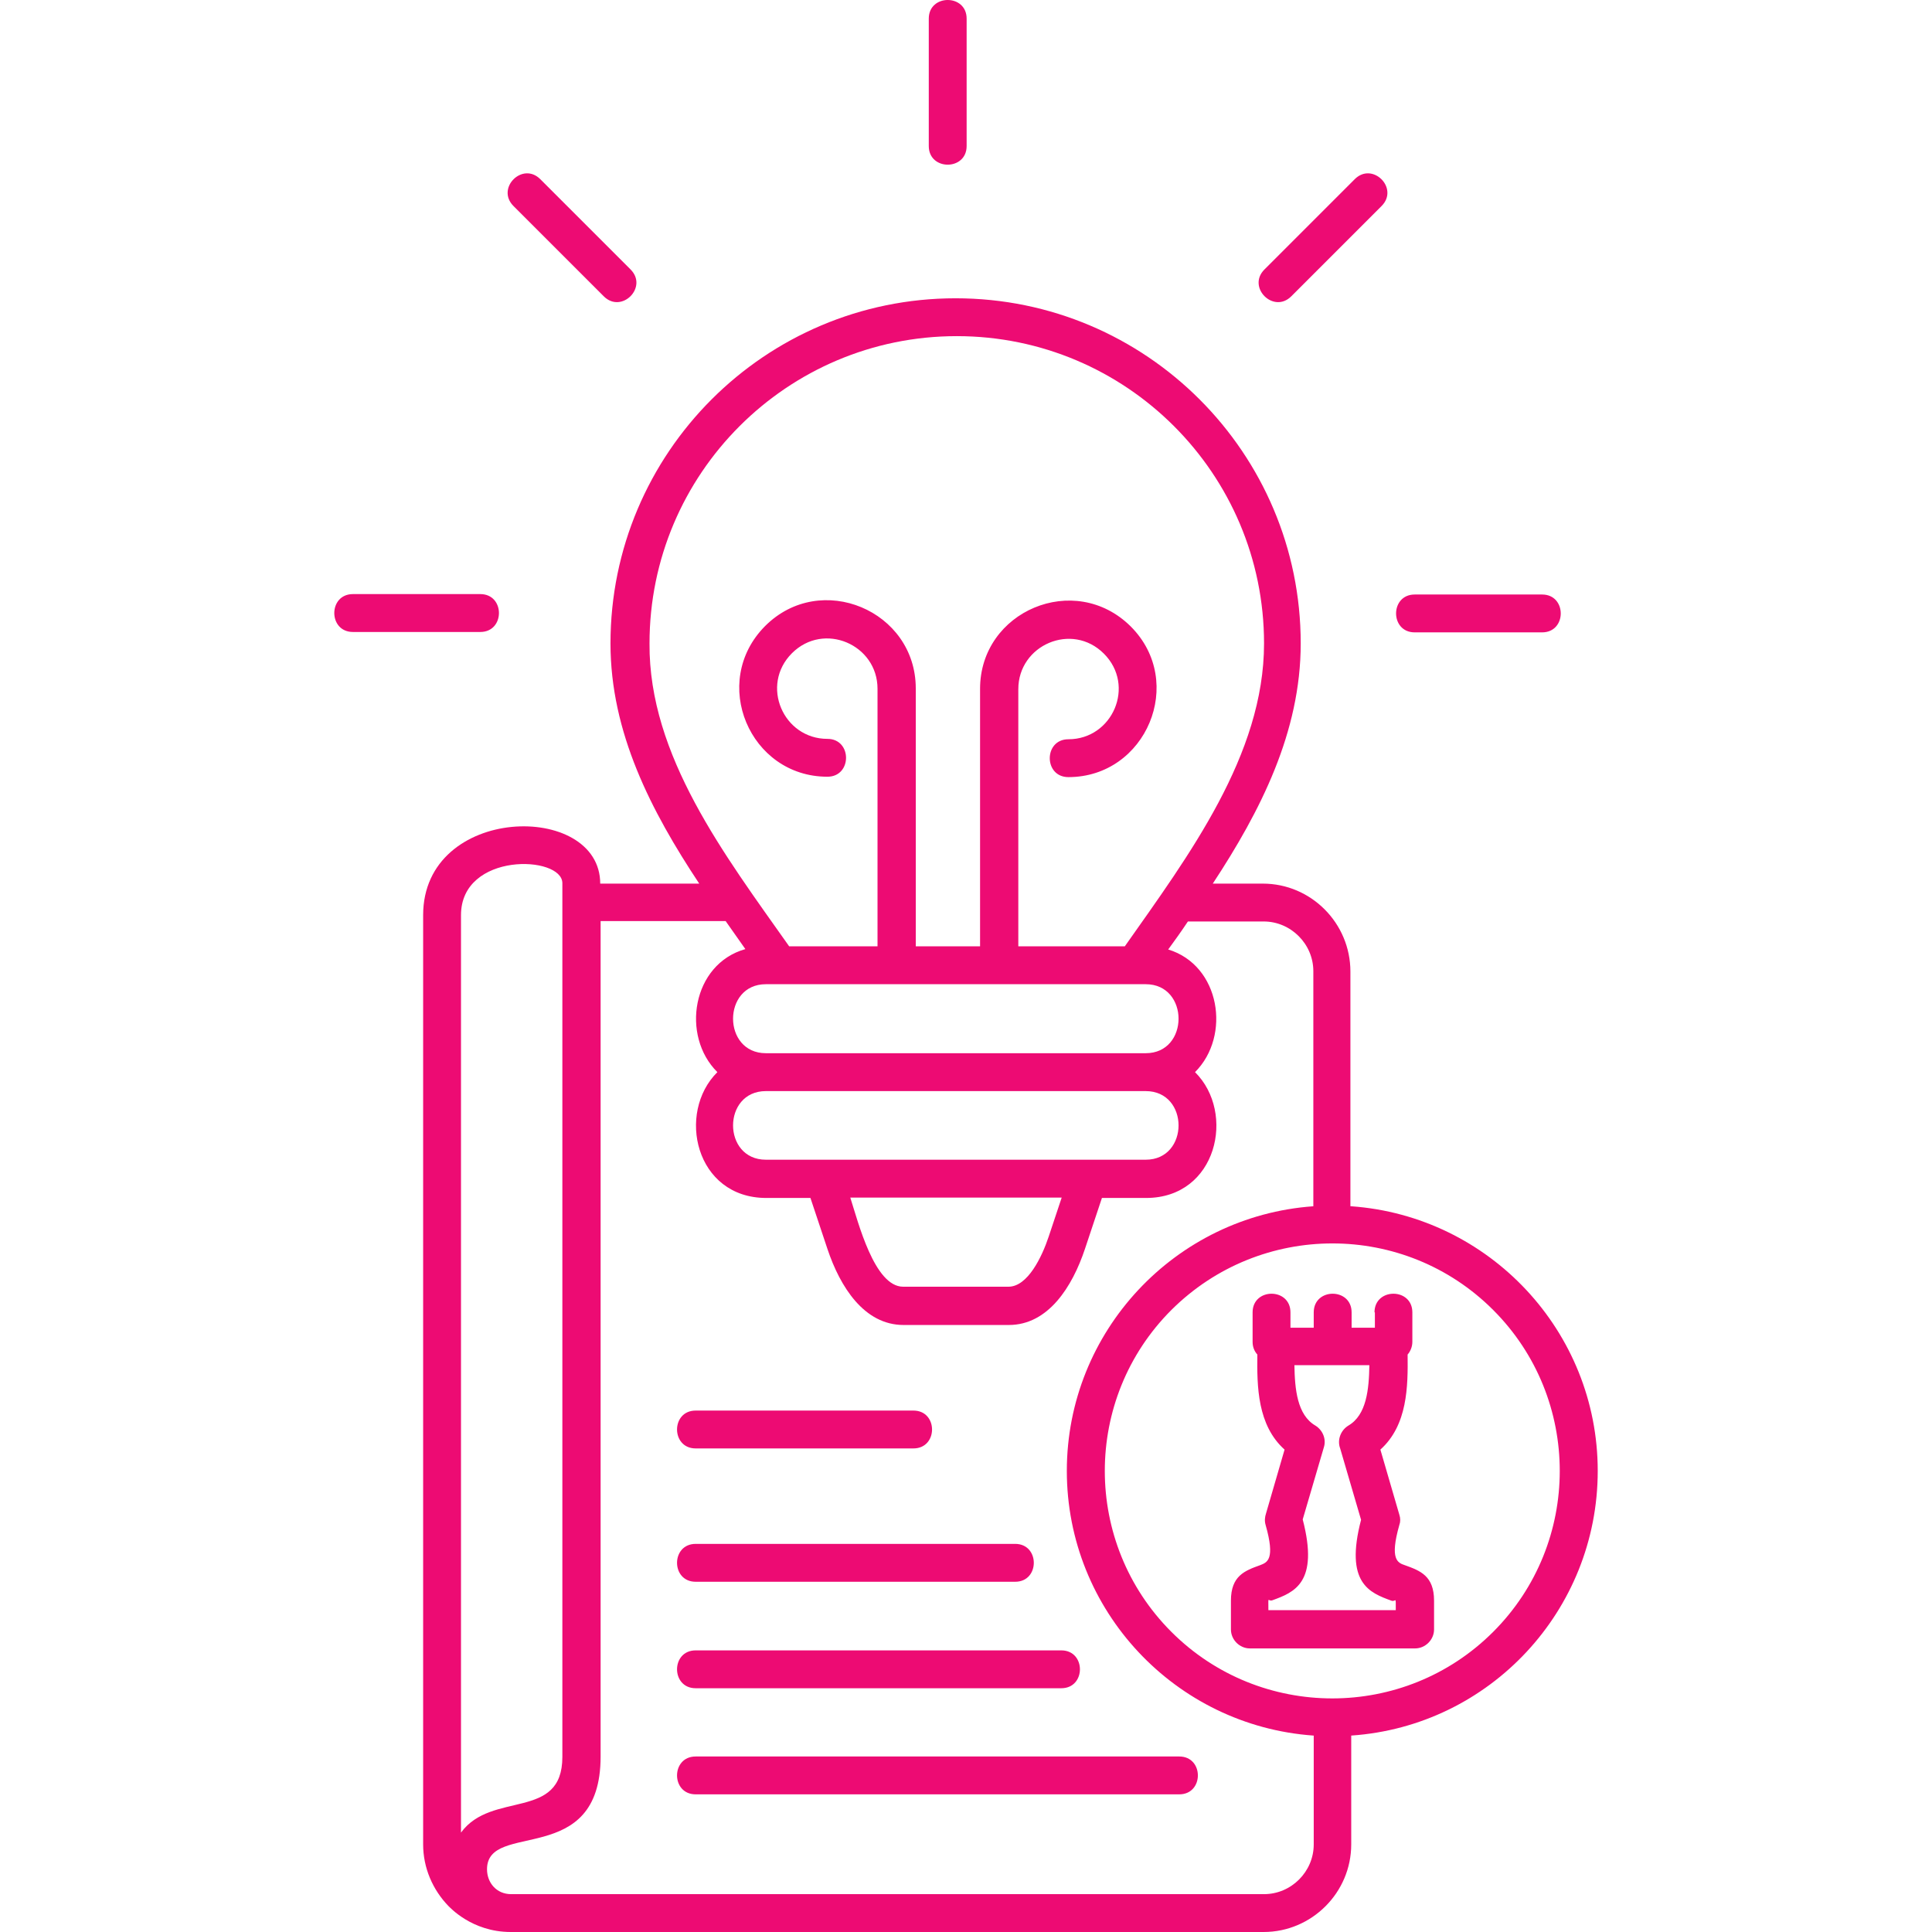 <svg xmlns="http://www.w3.org/2000/svg" width="64" height="64" viewBox="0 0 64 64" fill="none"><path d="M45.532 43.474C45.532 42.65 46.786 42.65 46.786 43.474V44.453C46.786 44.61 46.721 44.767 46.629 44.871C46.642 45.93 46.629 47.21 45.727 48.02L46.355 50.176C46.394 50.294 46.394 50.411 46.355 50.516C46.028 51.666 46.302 51.77 46.538 51.849C47.047 52.032 47.505 52.202 47.505 53.025V53.978C47.505 54.318 47.217 54.606 46.877 54.606H41.403C41.063 54.606 40.776 54.318 40.776 53.978V53.025C40.776 52.202 41.233 52.032 41.742 51.849C41.978 51.757 42.252 51.666 41.925 50.516C41.886 50.385 41.899 50.255 41.938 50.137L42.553 48.02C41.651 47.21 41.638 45.93 41.651 44.871C41.546 44.754 41.494 44.61 41.494 44.453V43.474C41.494 42.65 42.748 42.65 42.748 43.474V43.983H43.519V43.474C43.519 42.65 44.774 42.65 44.774 43.474V43.983H45.545V43.474H45.532ZM46.237 53.351C46.237 52.829 46.25 53.077 46.093 53.025C45.375 52.763 44.538 52.45 45.087 50.346L44.395 47.981C44.29 47.707 44.408 47.38 44.669 47.223C45.27 46.871 45.349 46.021 45.362 45.224H42.879C42.892 46.021 42.971 46.871 43.572 47.223C43.807 47.367 43.938 47.655 43.859 47.929L43.154 50.333C43.702 52.437 42.866 52.75 42.147 53.012C41.991 53.064 42.017 52.816 42.017 53.338H46.237V53.351ZM44.761 39.959C49.334 40.285 52.927 44.101 52.927 48.726C52.927 53.351 49.347 57.18 44.761 57.493V61.099C44.761 62.693 43.454 64 41.86 64H16.917C15.611 64 14.879 63.151 14.866 63.151C14.33 62.602 14.017 61.87 14.017 61.099V30.316C14.017 26.645 19.883 26.54 19.883 29.271H23.163C21.569 26.867 20.223 24.267 20.223 21.314C20.223 15.003 25.345 9.881 31.655 9.881C37.966 9.881 43.088 15.003 43.088 21.314C43.088 24.254 41.755 26.867 40.175 29.271H41.834C43.428 29.271 44.734 30.578 44.734 32.185V39.959H44.761ZM43.506 57.493C38.933 57.166 35.34 53.351 35.34 48.726C35.34 44.101 38.933 40.285 43.506 39.959V32.172C43.506 31.27 42.761 30.525 41.86 30.525H39.351C39.142 30.839 38.92 31.152 38.698 31.453C40.423 31.976 40.789 34.314 39.587 35.516C40.945 36.862 40.318 39.684 37.966 39.684H36.503L35.941 41.37C35.523 42.624 34.726 43.892 33.419 43.892H29.931C28.624 43.892 27.827 42.624 27.409 41.37L26.847 39.684H25.384C23.032 39.684 22.405 36.862 23.764 35.516C22.549 34.314 22.927 31.936 24.691 31.44L24.038 30.512H19.896V58.186C19.896 61.91 16.133 60.289 16.133 61.922C16.133 62.367 16.447 62.746 16.93 62.746H41.873C42.775 62.746 43.519 62.001 43.519 61.099V57.493H43.506ZM49.464 43.395C46.525 40.455 41.755 40.455 38.803 43.395C35.863 46.335 35.863 51.117 38.803 54.057C41.742 56.997 46.525 56.997 49.464 54.057C52.404 51.117 52.404 46.335 49.464 43.395ZM23.045 59.44C22.222 59.44 22.222 58.186 23.045 58.186H39.064C39.887 58.186 39.887 59.44 39.064 59.44H23.045ZM23.045 55.925C22.222 55.925 22.222 54.671 23.045 54.671H35.157C35.98 54.671 35.98 55.925 35.157 55.925H23.045ZM23.045 52.398C22.222 52.398 22.222 51.143 23.045 51.143H33.629C34.452 51.143 34.452 52.398 33.629 52.398H23.045ZM23.045 47.981C22.222 47.981 22.222 46.727 23.045 46.727H30.258C31.081 46.727 31.081 47.981 30.258 47.981H23.045ZM37.953 34.889C39.404 34.889 39.404 32.603 37.953 32.603H25.371C23.921 32.603 23.921 34.889 25.371 34.889H37.953ZM26.142 31.348H29.069V22.816C29.069 21.353 27.291 20.582 26.233 21.64C25.175 22.699 25.946 24.476 27.409 24.476C28.232 24.476 28.232 25.73 27.409 25.73C24.835 25.73 23.502 22.594 25.345 20.739C27.187 18.896 30.336 20.229 30.336 22.803V31.348H32.466V22.816C32.466 20.242 35.601 18.91 37.457 20.752C39.299 22.594 37.966 25.743 35.392 25.743C34.569 25.743 34.569 24.489 35.392 24.489C36.856 24.489 37.627 22.712 36.568 21.653C35.51 20.595 33.733 21.366 33.733 22.829V31.348H37.261C39.377 28.343 41.873 25.011 41.873 21.314C41.873 15.695 37.313 11.135 31.695 11.135C26.076 11.135 21.516 15.695 21.516 21.314C21.49 25.038 24.012 28.33 26.142 31.348ZM35.17 39.671H28.167C28.428 40.481 28.964 42.624 29.918 42.624H33.406C34.047 42.624 34.517 41.631 34.739 40.965L35.17 39.671ZM37.953 36.144H25.371C23.921 36.144 23.921 38.417 25.371 38.417H37.953C39.404 38.417 39.404 36.144 37.953 36.144ZM30.767 0.617C30.767 -0.206 32.021 -0.206 32.021 0.617V4.838C32.021 5.661 30.767 5.661 30.767 4.838V0.617ZM51.084 19.694C51.908 19.694 51.908 20.948 51.084 20.948H46.864C46.041 20.948 46.041 19.694 46.864 19.694H51.084ZM44.878 5.935C45.466 5.347 46.355 6.236 45.767 6.824L42.775 9.816C42.187 10.404 41.298 9.515 41.886 8.927L44.878 5.935ZM11.691 20.935C10.868 20.935 10.868 19.68 11.691 19.68H15.911C16.734 19.68 16.734 20.935 15.911 20.935H11.691ZM17.009 6.824C16.421 6.236 17.309 5.347 17.897 5.935L20.889 8.927C21.477 9.515 20.589 10.404 20.001 9.816L17.009 6.824ZM15.271 60.707C16.29 59.309 18.629 60.328 18.629 58.199V29.258C18.629 28.33 15.271 28.212 15.271 30.316V60.707Z" fill="#ED0B73"></path></svg>